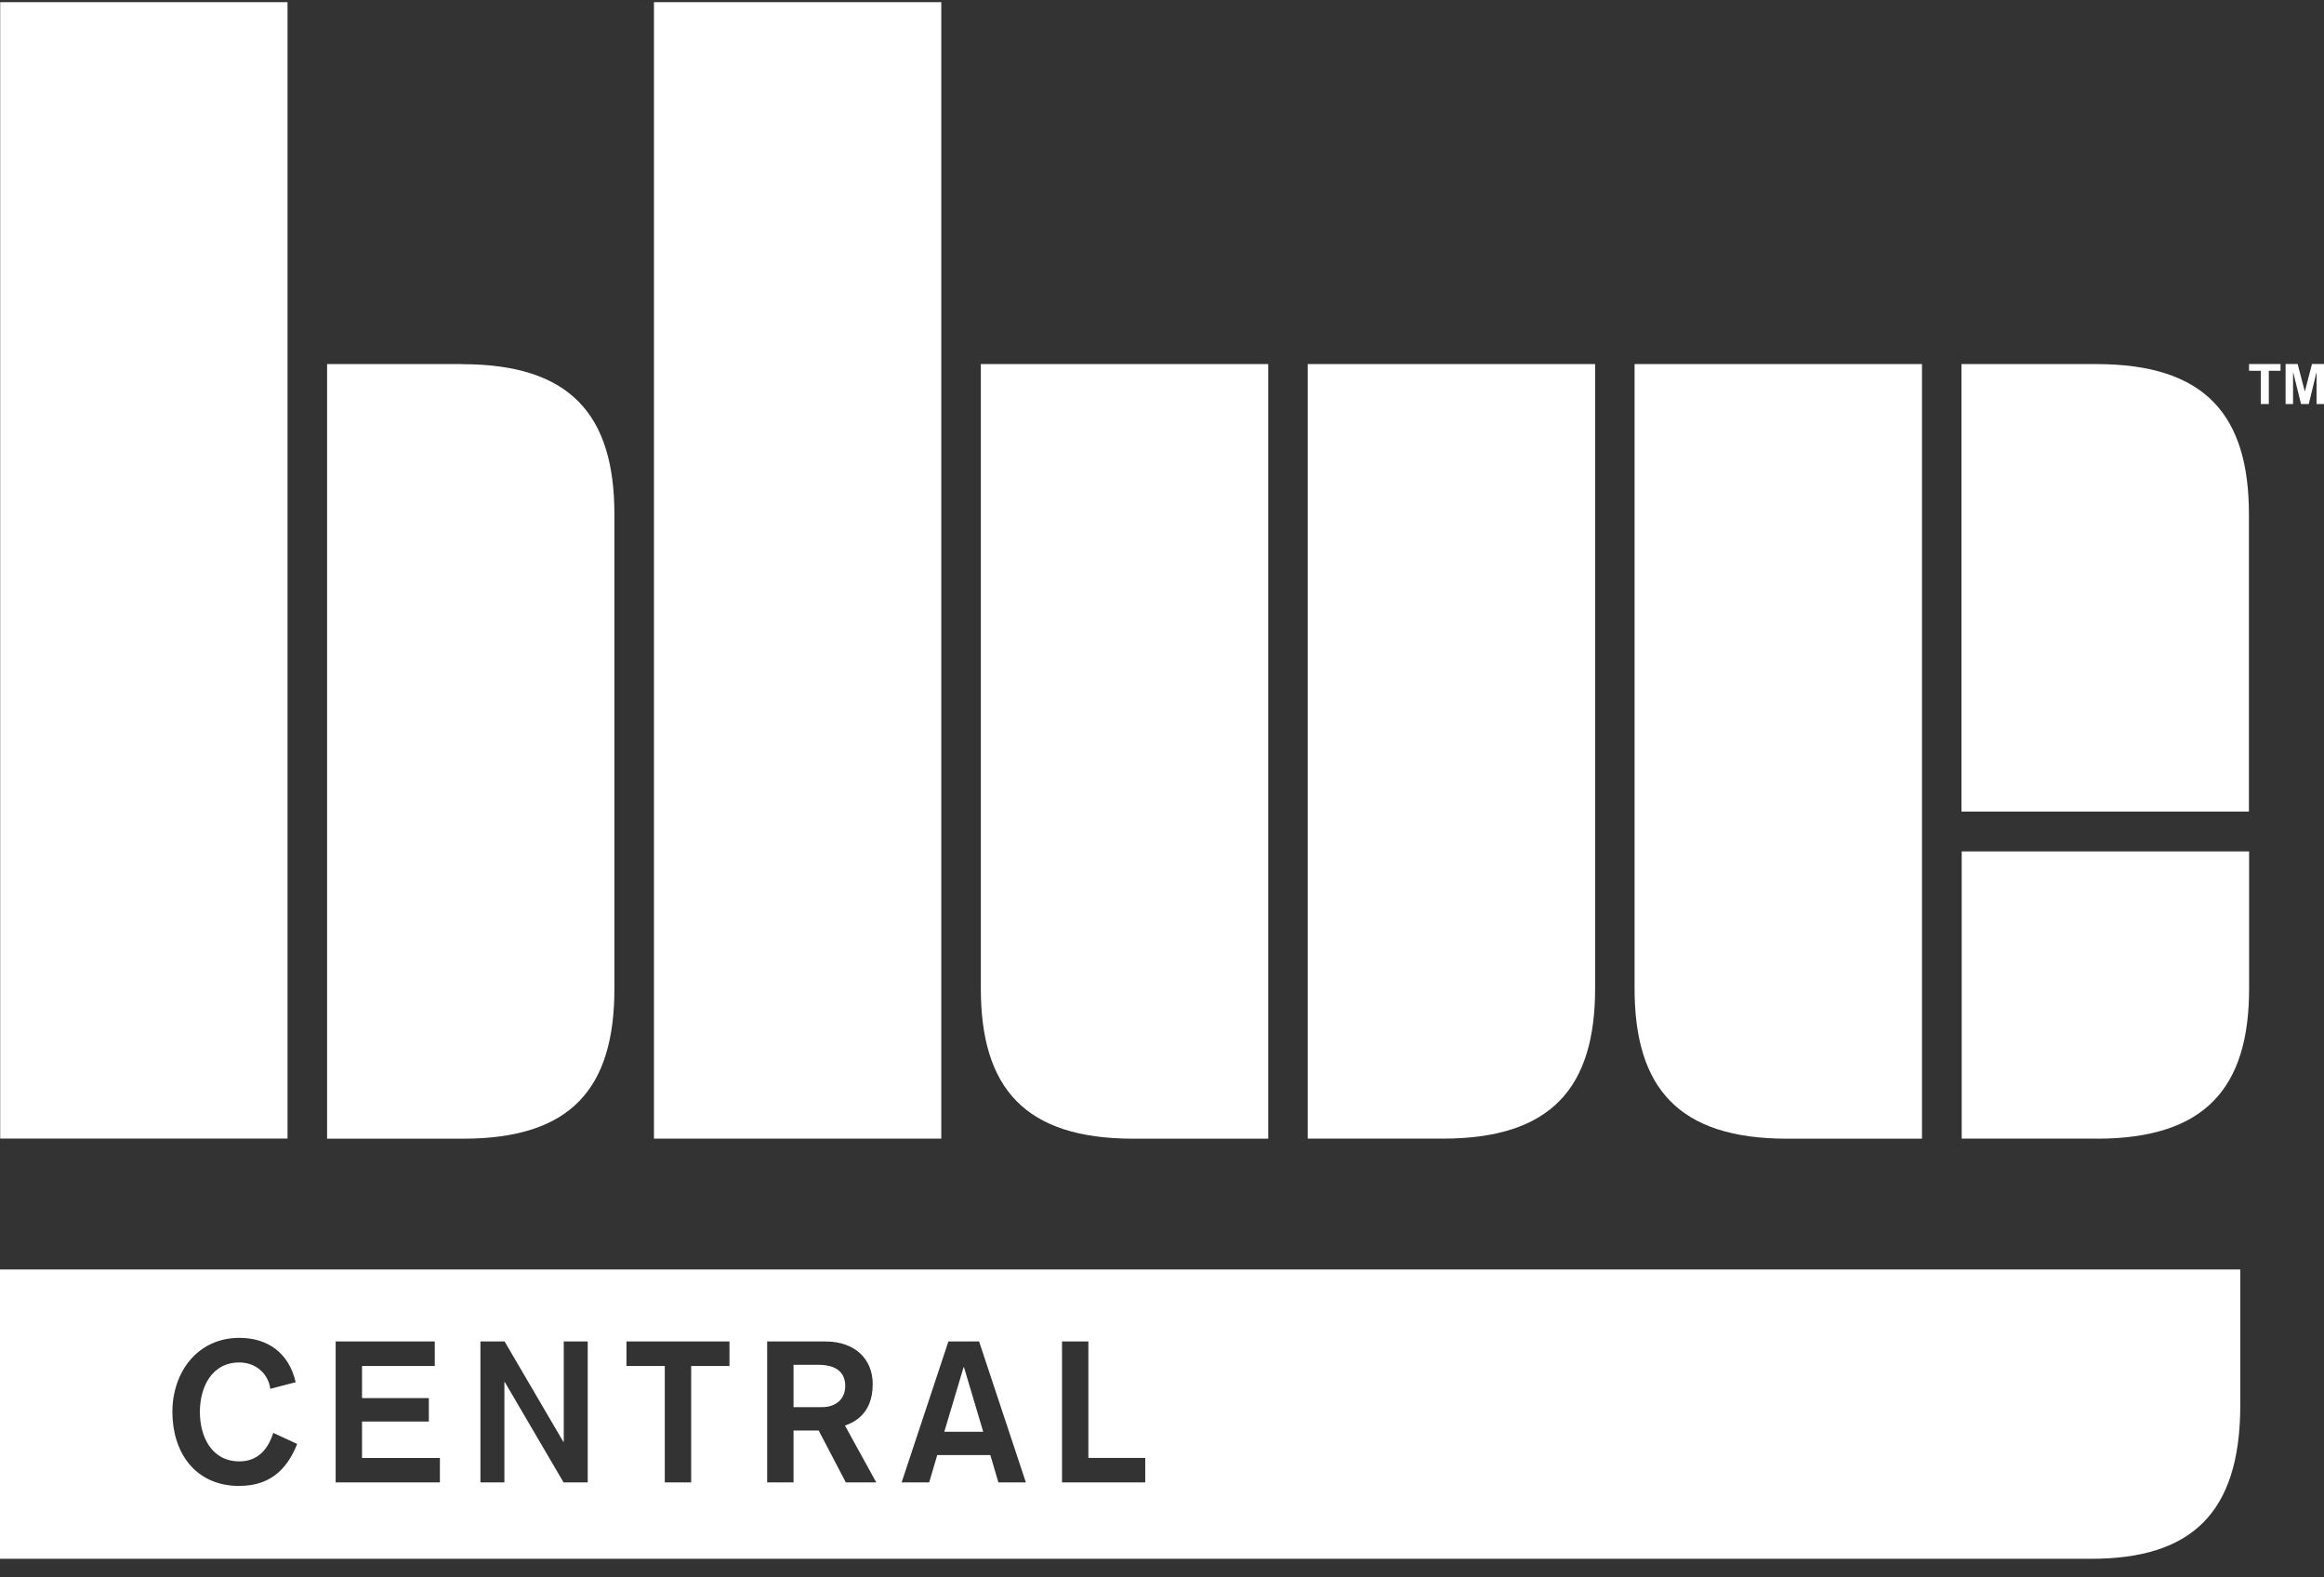 <?xml version="1.0" encoding="UTF-8"?>
<svg xmlns="http://www.w3.org/2000/svg" width="112" height="76" viewBox="0 0 112 76" fill="none">
  <rect x="0" y="0" width="112" height="76" fill="#333333" stroke="none"/>
  <path d="M63.022 17.542V54.86H69.524C74.759 54.86 76.873 52.413 76.873 47.624V17.542H63.022Z" fill="white"></path>
  <path d="M61.119 17.542H47.269V47.628C47.269 52.416 49.382 54.863 54.617 54.863H61.119V17.542Z" fill="white"></path>
  <path d="M22.265 17.542H15.763V54.863H22.316C27.551 54.863 29.61 52.416 29.61 47.628V24.781C29.61 19.993 27.497 17.546 22.265 17.546" fill="white"></path>
  <path d="M13.857 0.104H0.01V54.857H13.857V0.104Z" fill="white"></path>
  <path d="M45.363 0.104H31.516V54.86H45.363V0.104Z" fill="white"></path>
  <path d="M78.775 17.542V47.628C78.775 52.416 80.889 54.863 86.124 54.863H92.626V17.542H78.775Z" fill="white"></path>
  <path d="M101.03 17.542H94.528V39.101H108.382V24.775C108.382 19.987 106.265 17.542 101.03 17.542Z" fill="white"></path>
  <path d="M101.046 54.86H94.54V41.022H108.391V47.628C108.391 52.416 106.277 54.863 101.043 54.863" fill="white"></path>
  <path d="M108.953 17.865H108.388V17.539H109.905V17.865H109.341V19.467H108.953V17.865Z" fill="white"></path>
  <path d="M110.149 17.539H110.73L111.073 18.853H111.08L111.42 17.539H112V19.467H111.641V17.949H111.635L111.266 19.467H110.894L110.518 17.949H110.509V19.467H110.149V17.539Z" fill="white"></path>
  <path d="M39.435 65.757H38.242V67.797H39.625C40.27 67.797 40.735 67.416 40.735 66.777C40.735 66.138 40.318 65.757 39.435 65.757Z" fill="white"></path>
  <path d="M46.438 65.873L45.508 68.983H47.384L46.457 65.873H46.438Z" fill="white"></path>
  <path d="M0 61.163V75.104H100.776C105.533 75.104 107.965 72.976 107.965 67.707V61.163H0ZM11.538 71.594C9.376 71.594 8.308 69.945 8.308 68.027C8.308 66.109 9.52 64.459 11.538 64.459C12.892 64.459 13.925 65.176 14.249 66.596L13.027 66.913C12.924 66.161 12.305 65.644 11.538 65.644C10.194 65.644 9.633 66.845 9.633 68.027C9.633 69.209 10.191 70.41 11.538 70.41C12.42 70.41 12.921 69.828 13.168 69.037L14.322 69.57C13.784 70.933 12.882 71.591 11.538 71.591V71.594ZM21.2 71.423H16.176V64.633H20.953V65.815H17.447V67.362H20.667V68.489H17.447V70.245H21.2V71.427V71.423ZM28.324 71.423H27.16L24.327 66.587H24.308V71.423H23.153V64.633H24.318L27.15 69.47H27.169V64.633H28.324V71.423ZM35.156 65.815H33.309V71.423H32.038V65.815H30.191V64.633H35.156V65.815ZM40.763 71.423L39.455 68.924H38.242V71.423H36.972V64.633H39.785C41.216 64.633 42.059 65.492 42.059 66.684C42.059 68.211 41.046 68.563 40.722 68.685L42.229 71.423H40.76H40.763ZM48.115 71.423L47.727 70.106H45.168L44.779 71.423H43.452L45.706 64.633H47.185L49.44 71.423H48.112H48.115ZM55.192 71.423H51.182V64.633H52.452V70.242H55.192V71.423Z" fill="white"></path>
</svg>
